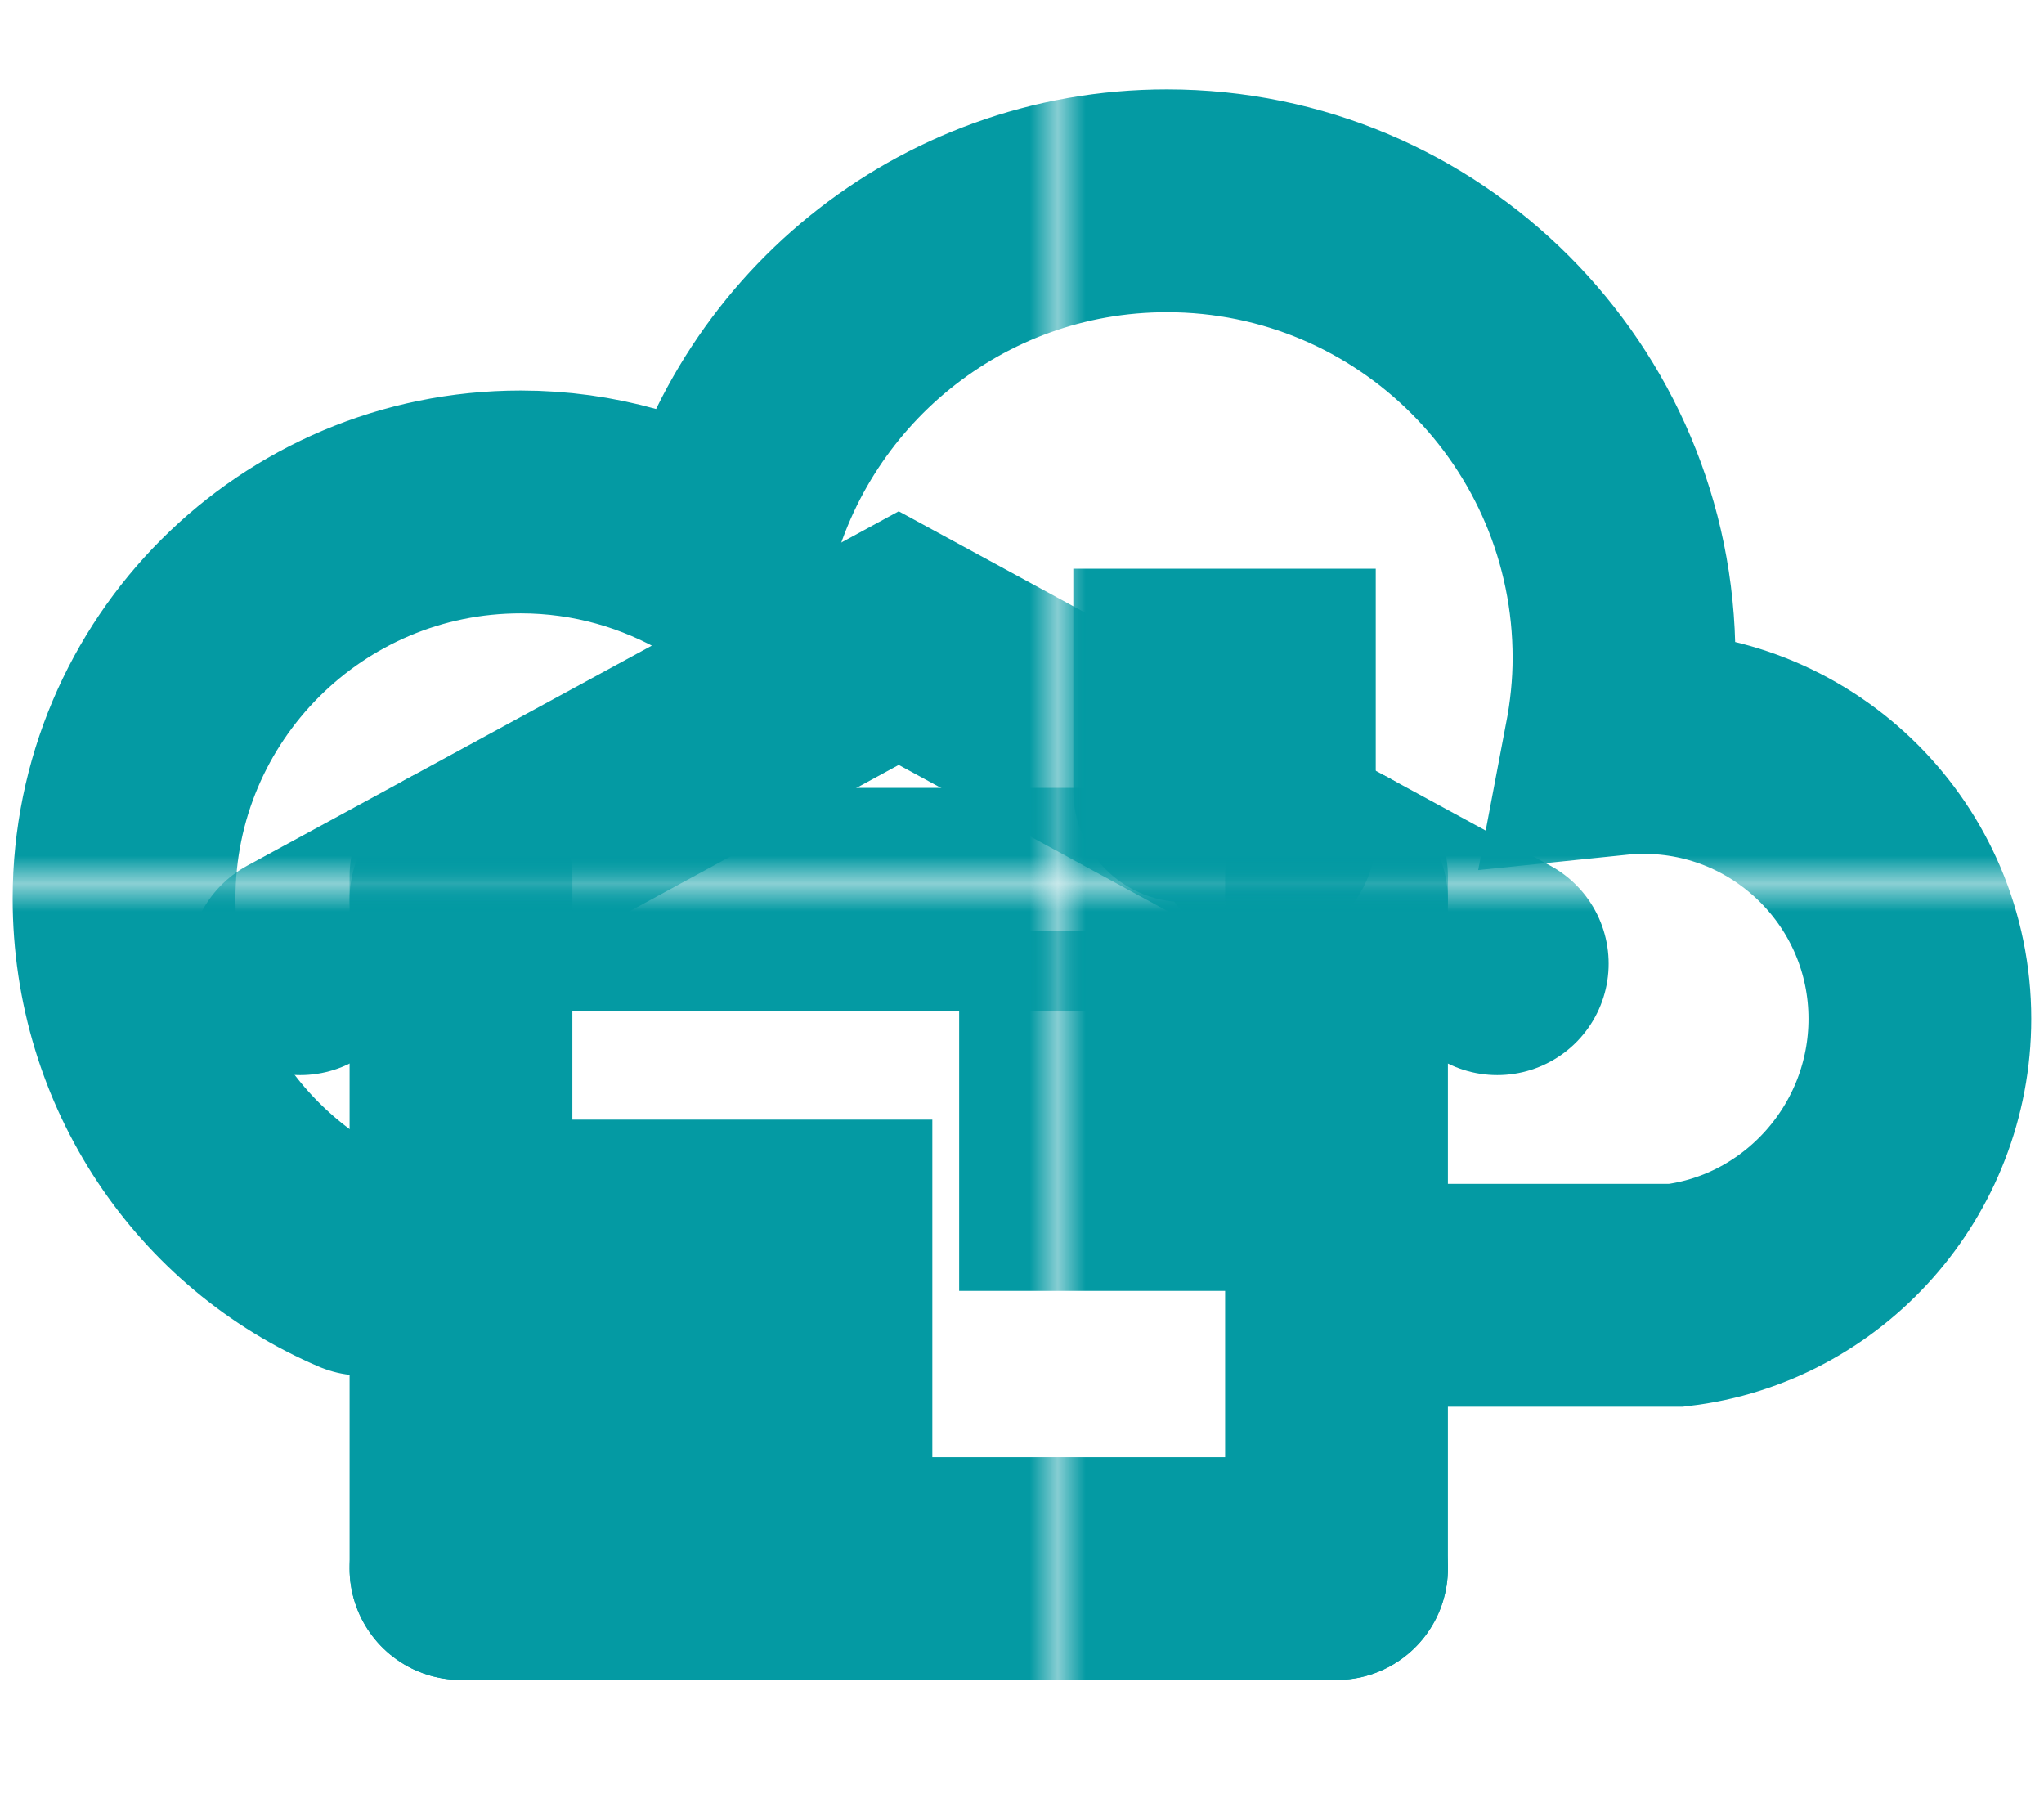 <?xml version="1.0" encoding="UTF-8"?>
<svg xmlns="http://www.w3.org/2000/svg" xmlns:xlink="http://www.w3.org/1999/xlink" version="1.1" viewBox="0 0 258.37 226.77">
  <defs>
    <style>
      .cls-1, .cls-2 {
        fill: none;
      }

      .cls-2 {
        stroke: url(#Neues_Musterfeld_1);
        stroke-linecap: round;
        stroke-miterlimit: 10;
        stroke-width: 8px;
      }

      .cls-3 {
        fill: #049aa3;
      }
    </style>
    <pattern id="Neues_Musterfeld_1" data-name="Neues Musterfeld 1" x="0" y="0" width="56.48" height="56.48" patternTransform="translate(20199.49 20980.04) scale(3.52)" patternUnits="userSpaceOnUse" viewBox="0 0 56.48 56.48">
      <g>
        <rect class="cls-1" width="56.48" height="56.48"/>
        <g>
          <rect class="cls-1" x="0" width="56.48" height="56.48"/>
          <rect class="cls-3" x="0" width="56.48" height="56.48"/>
        </g>
      </g>
    </pattern>
  </defs>
  <!-- Generator: Adobe Illustrator 28.6.0, SVG Export Plug-In . SVG Version: 1.2.0 Build 709)  -->
  <g>
    <g id="Ebene_1">
      <g>
        <g>
          <g>
            <rect class="cls-2" x="135.32" y="131.76" width="17.32" height="17.32"/>
            <line class="cls-2" x1="58.27" y1="113.66" x2="168.94" y2="113.66"/>
            <polyline class="cls-2" points="189.26 121.8 113.6 80.65 37.95 121.8"/>
          </g>
          <polyline class="cls-2" points="149.75 99.95 149.75 85.96 159.82 85.96 159.82 105.7"/>
          <polyline class="cls-2" points="80.24 198.25 80.24 155.59 103.77 155.59 103.77 198.25"/>
          <line class="cls-2" x1="168.94" y1="198.25" x2="168.94" y2="110.75"/>
          <line class="cls-2" x1="58.27" y1="198.25" x2="58.27" y2="110.75"/>
          <line class="cls-2" x1="58.27" y1="198.25" x2="168.94" y2="198.25"/>
        </g>
        <path class="cls-2" d="M181.4,163.71h30.49c17.34-2.05,30.79-17.04,30.79-34.94,0-19.29-15.64-34.93-34.93-34.93-1.19,0-2.37.06-3.53.18.67-3.52,1.06-7.15,1.06-10.86,0-31.91-25.87-57.78-57.78-57.78-27.51,0-50.49,19.25-56.31,45-7.45-4.38-16.1-6.94-25.37-6.94-27.69,0-50.14,22.45-50.14,50.14,0,20.77,12.31,38.59,30.15,46.2"/>
      </g>
    </g>
  </g>
</svg>